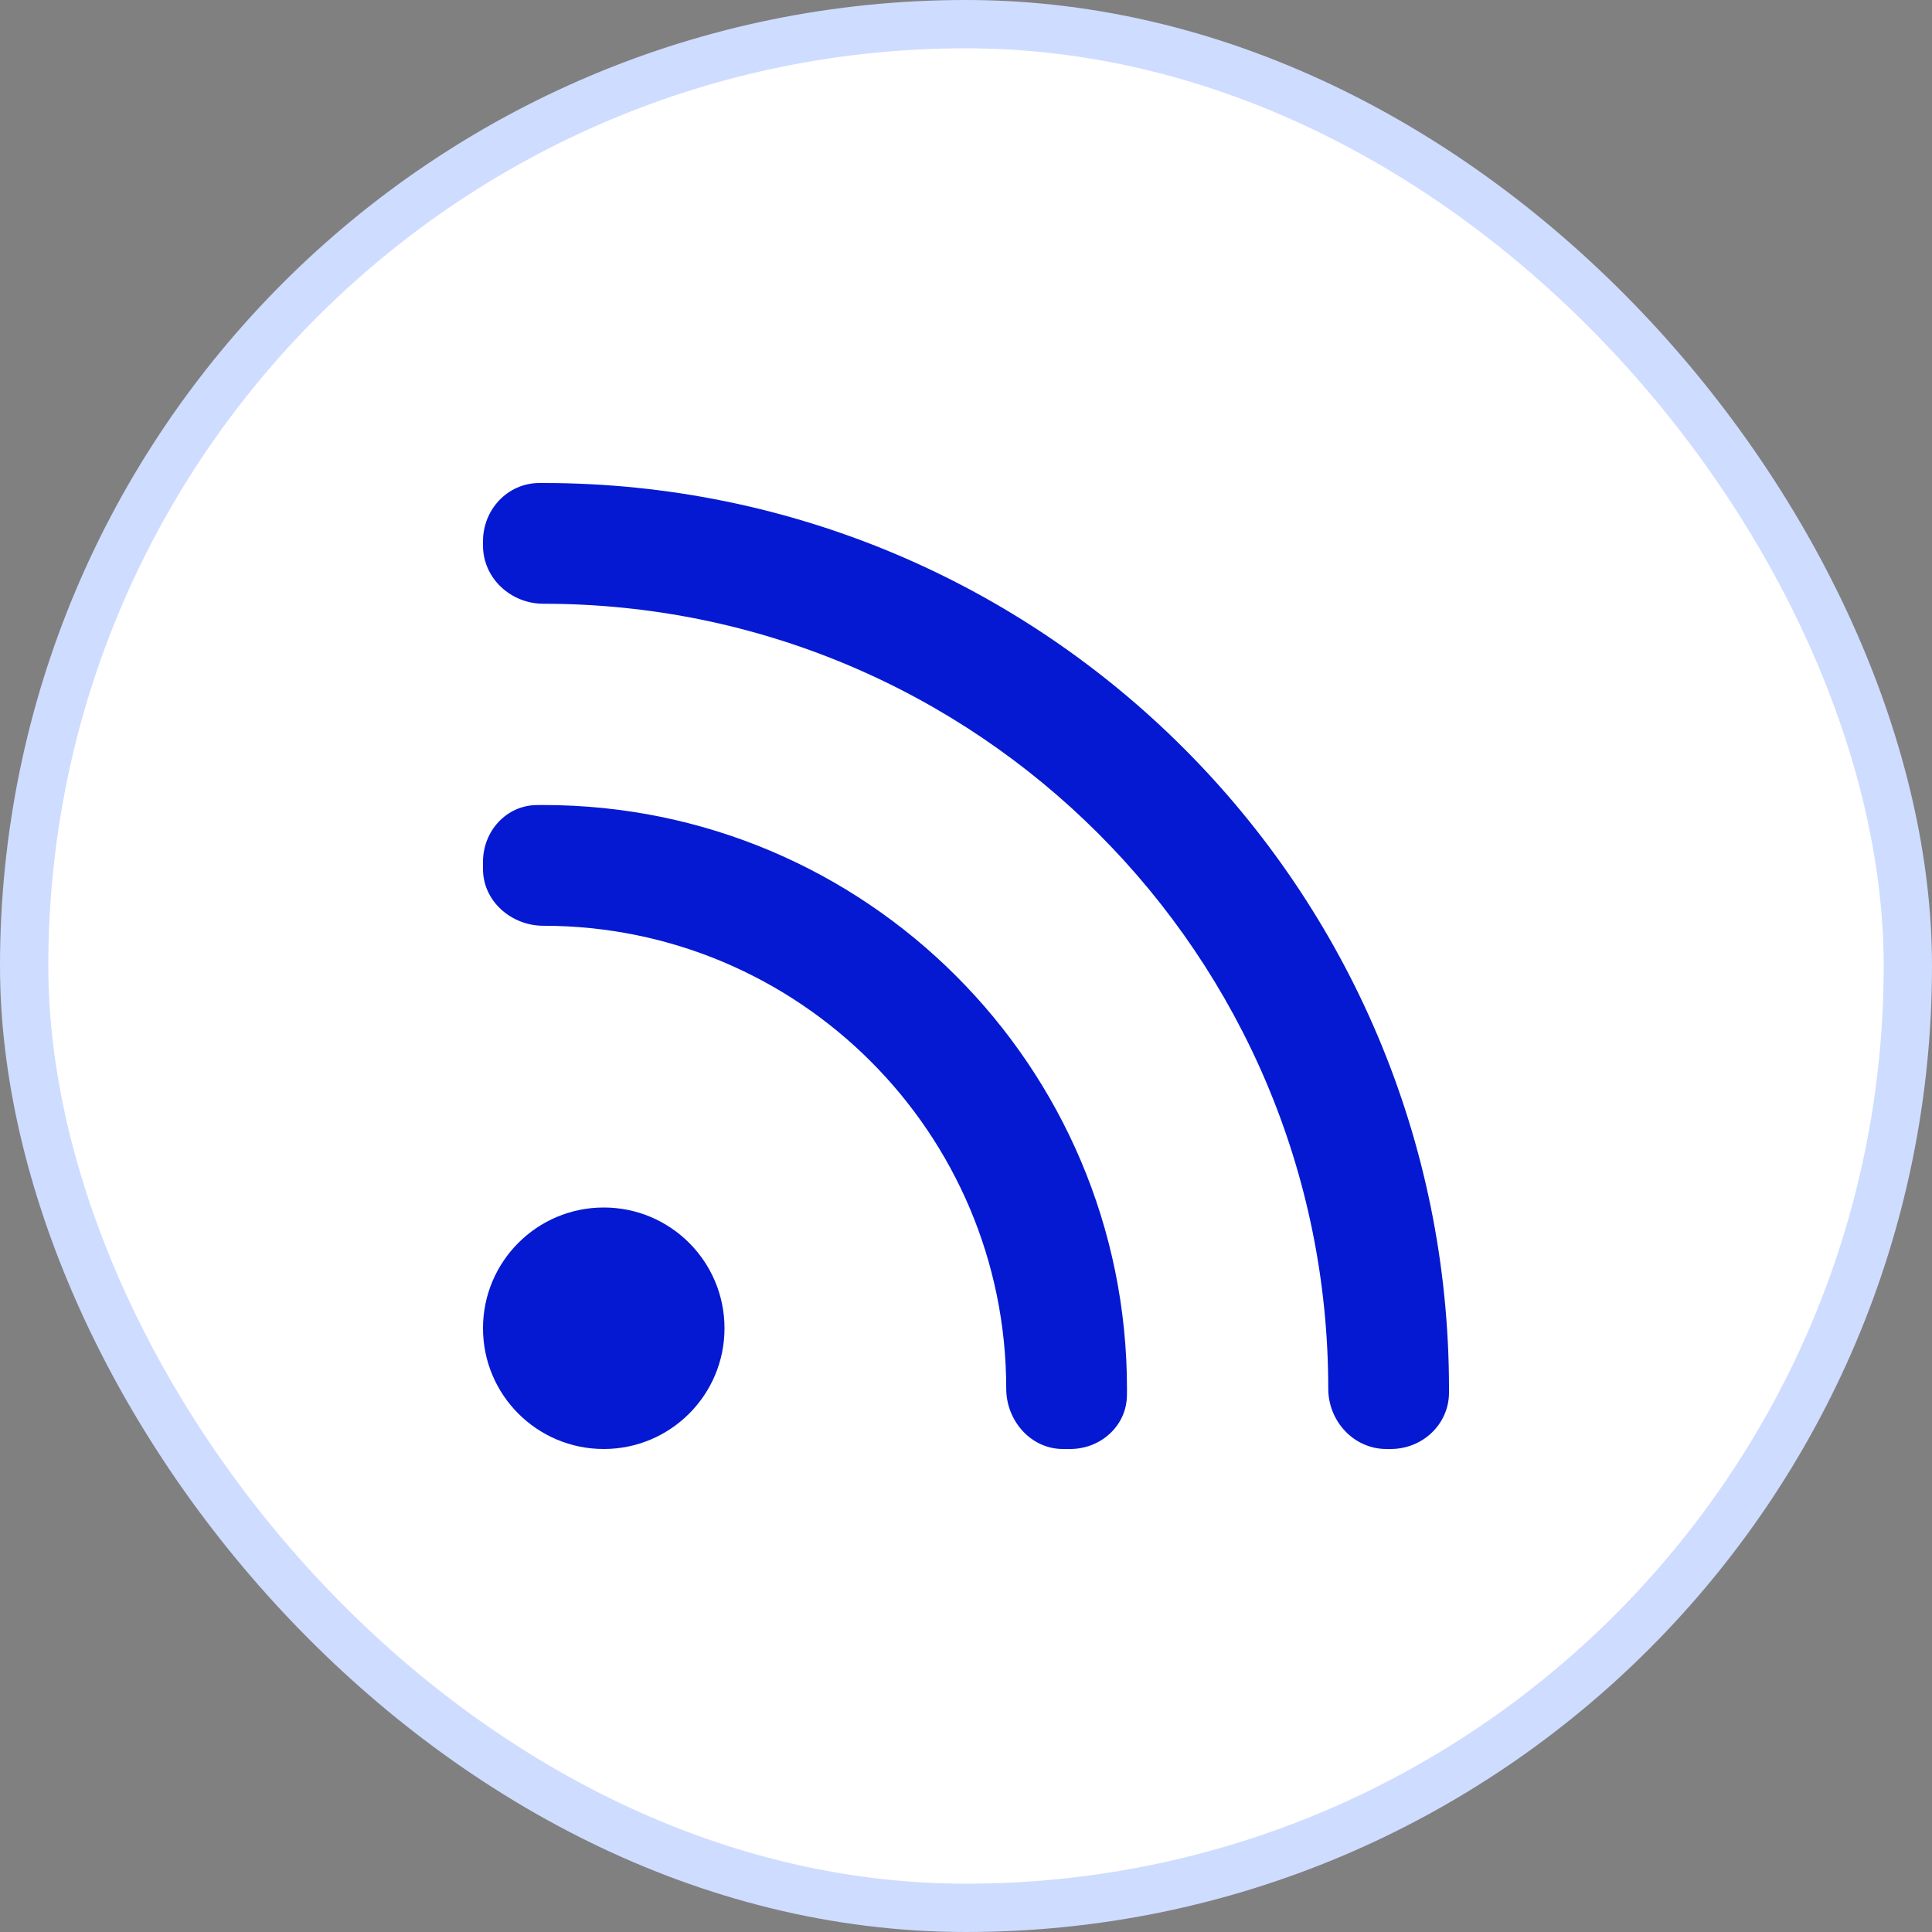 <svg width="40" height="40" viewBox="0 0 40 40" fill="none" xmlns="http://www.w3.org/2000/svg">
<rect x="0" y="0" width="40" height="40" fill="#808080" stroke="none"/>
<rect x="0.5" y="0.5" width="39" height="39" rx="19.5" fill="white"/>
<path d="M11.25 12.5C10.575 12.5 10 11.971 10 11.296V11.206C10 10.55 10.508 10.003 11.164 10L11.25 10C21.605 10 30 18.395 30 28.75L30 28.836C29.997 29.491 29.45 30 28.794 30H28.704C28.029 30 27.5 29.425 27.5 28.75C27.5 19.775 20.225 12.5 11.25 12.5Z" fill="#0519D2"/>
<path d="M22.157 30C22.789 30 23.325 29.521 23.332 28.889C23.333 28.843 23.333 28.797 23.333 28.75C23.333 22.076 17.924 16.667 11.25 16.667C11.204 16.667 11.157 16.667 11.111 16.668C10.479 16.675 10 17.211 10 17.843V17.994C10 18.658 10.586 19.167 11.25 19.167C16.543 19.167 20.833 23.457 20.833 28.75C20.833 29.414 21.342 30 22.006 30H22.157Z" fill="#0519D2"/>
<path d="M15 27.5C15 28.881 13.881 30 12.5 30C11.119 30 10 28.881 10 27.5C10 26.119 11.119 25 12.5 25C13.881 25 15 26.119 15 27.5Z" fill="#0519D2"/>
<rect x="0.5" y="0.5" width="39" height="39" rx="19.5" stroke="#CEDCFF"/>
</svg>
